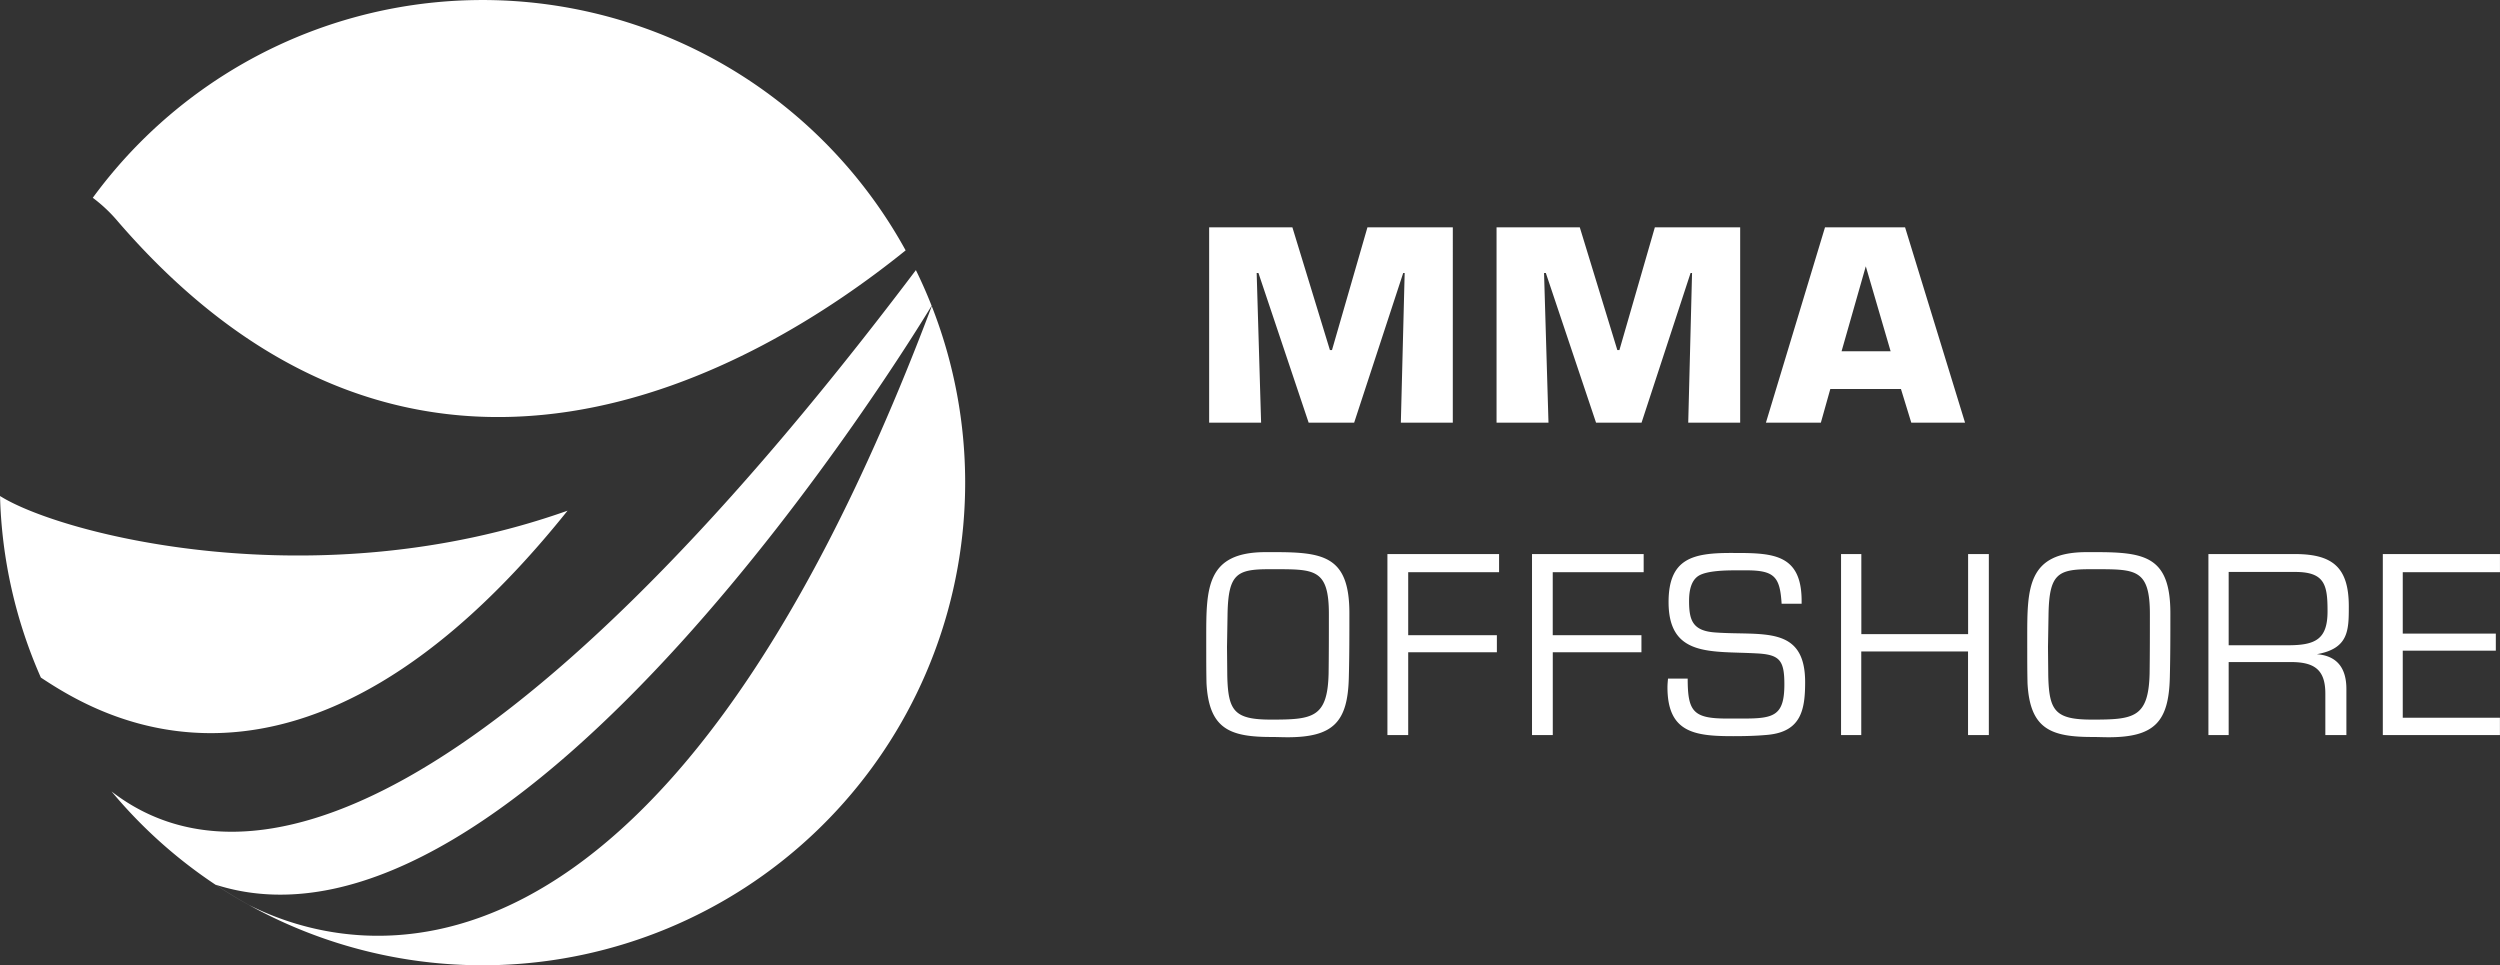 <svg xmlns="http://www.w3.org/2000/svg" width="414.438" height="160" viewBox="0 0 414.438 160">
  <rect x="0" y="0" width="414.438" height="160" fill="#333333" stroke="none"/>
  <defs>
    <style>
      .cls-1 {
        fill: #fff;
        fill-rule: evenodd;
      }
    </style>
  </defs>
  <path id="Shape_6_copy" data-name="Shape 6 copy" class="cls-1" d="M531.554,100.727c49.982,57.889,106.168,24.487,130.578,4.779a80.039,80.039,0,0,0-134.75-8.719A25.005,25.005,0,0,1,531.554,100.727ZM530.489,195.2a80.018,80.018,0,0,0,133.343-86.422C594.356,200.84,552.635,212.355,530.489,195.2Zm75.6-46.542c-41.777,14.822-83.93,3.963-94.085-2.433a79.57,79.57,0,0,0,6.771,30.1C527.9,182.333,561.827,203.949,606.085,148.661Zm60.375-33.9-0.026-.066c-3.3,5.46-68.493,112.029-118.681,95.974l0.053,0.041q2.661,1.762,5.466,3.32C569.855,222.394,620.932,235.5,666.46,114.761Zm45.5,56.609c0,1.936,0,3.917.044,5.9,0.408,7.6,3.9,8.906,10.753,8.906,0.817,0,1.77.045,2.678,0.045,7.626,0,9.984-2.561,10.162-9.9,0.093-3.556.093-7.11,0.093-10.669,0-9.4-4.215-10.118-12.387-10.118h-1.5c-9.8,0-9.844,5.933-9.844,14.081v1.754h0Zm3.443-.132,0.092-5.539c0.137-6.525,1.543-7.335,6.854-7.335h1.134c6.494,0,8.808.046,8.808,7.425,0,3.286,0,6.616-.046,9.9-0.18,7.338-2.676,7.607-9.532,7.607-6.127,0-7.127-1.44-7.264-7.248l-0.046-4.812h0Zm30.044-12.377H760.51v-3.012H742v30.01h3.445V172.133h14.7v-2.828h-14.7V158.861h0Zm23.961,0h15.067v-3.012h-18.51v30.01h3.443V172.133H784.11v-2.828H769.405V158.861h0Zm41.252,5.22v-0.45c0-7.645-4.577-7.96-10.888-7.96H798.95c-6.31,0-10.342.9-10.342,8.142,0,9.13,7.028,8.1,14.476,8.5,3.95,0.181,4.72,1.126,4.72,5.133,0,5.133-1.679,5.674-6.673,5.674h-2.86c-5.585,0-6.494-1.171-6.494-6.619h-3.261c-0.045.5-.091,0.945-0.091,1.44,0,7.559,4.58,8.1,10.89,8.1,1.907,0,3.86-.043,5.766-0.224,5.488-.538,6.167-4.136,6.167-8.726,0-9.494-7.12-7.694-14.749-8.231-3.859-.229-4.492-1.937-4.492-5.225,0-1.44.225-3.331,1.586-4.185,1.407-.858,4.541-0.9,6.264-0.9h1.636c4.675,0,5.585,1.078,5.856,5.535h3.308Zm31.042-8.232h-3.443v13.275h-17.7V155.849H817.2v30.01h3.352V172h17.7v13.861H841.7v-30.01h0Zm6.36,15.521c0,1.936,0,3.917.046,5.9,0.4,7.6,3.894,8.906,10.75,8.906,0.819,0,1.773.045,2.68,0.045,7.622,0,9.98-2.561,10.161-9.9,0.09-3.556.09-7.11,0.09-10.669,0-9.4-4.215-10.118-12.386-10.118h-1.5c-9.8,0-9.843,5.933-9.843,14.081v1.754h0Zm3.44-.132,0.092-5.539c0.137-6.525,1.545-7.335,6.856-7.335h1.135c6.491,0,8.808.046,8.808,7.425,0,3.286,0,6.616-.046,9.9-0.183,7.338-2.679,7.607-9.535,7.607-6.127,0-7.127-1.44-7.264-7.248l-0.046-4.812h0Zm26.6,14.621h3.352V173.752h10.306c3.9,0,5.72,1.263,5.72,5.225v6.882h3.49v-7.65c0-3.285-1.4-5.489-4.9-5.758,5.259-.942,5.3-3.913,5.3-7.919,0-6.437-2.629-8.683-8.936-8.683H878.1v30.01h0Zm3.352-14.891V158.815h11.034c4.946,0,5.357,2.205,5.357,6.528,0,4.591-1.952,5.625-6.538,5.625h-9.853Zm28.865-12.107h16.11v-3.012H907.011v30.01h19.416v-2.876h-16.11V171.862h15.428v-2.83H910.317V158.861h0Zm-157.48-57.17H738.688l-5.877,20.345h-0.343l-6.221-20.345h-13.8v32.378h8.613l-0.735-24.812h0.293l8.324,24.812h7.545l8.132-24.812h0.241l-0.633,24.812h8.613V101.691h0Zm47.645,0H786.333l-5.875,20.345h-0.343l-6.223-20.345h-13.8v32.378H768.7l-0.735-24.812h0.295l8.324,24.812h7.544l8.128-24.812H792.5l-0.633,24.812h8.611V101.691h0Zm26.642,26.794,1.714,5.584h8.912l-9.94-32.378H814.54l-9.794,32.378h9.108l1.567-5.584h11.7Zm-1.713-6.257h-8.129l4.015-14.079,4.114,14.079h0Z" transform="translate(-512 -64)"/>
</svg>
